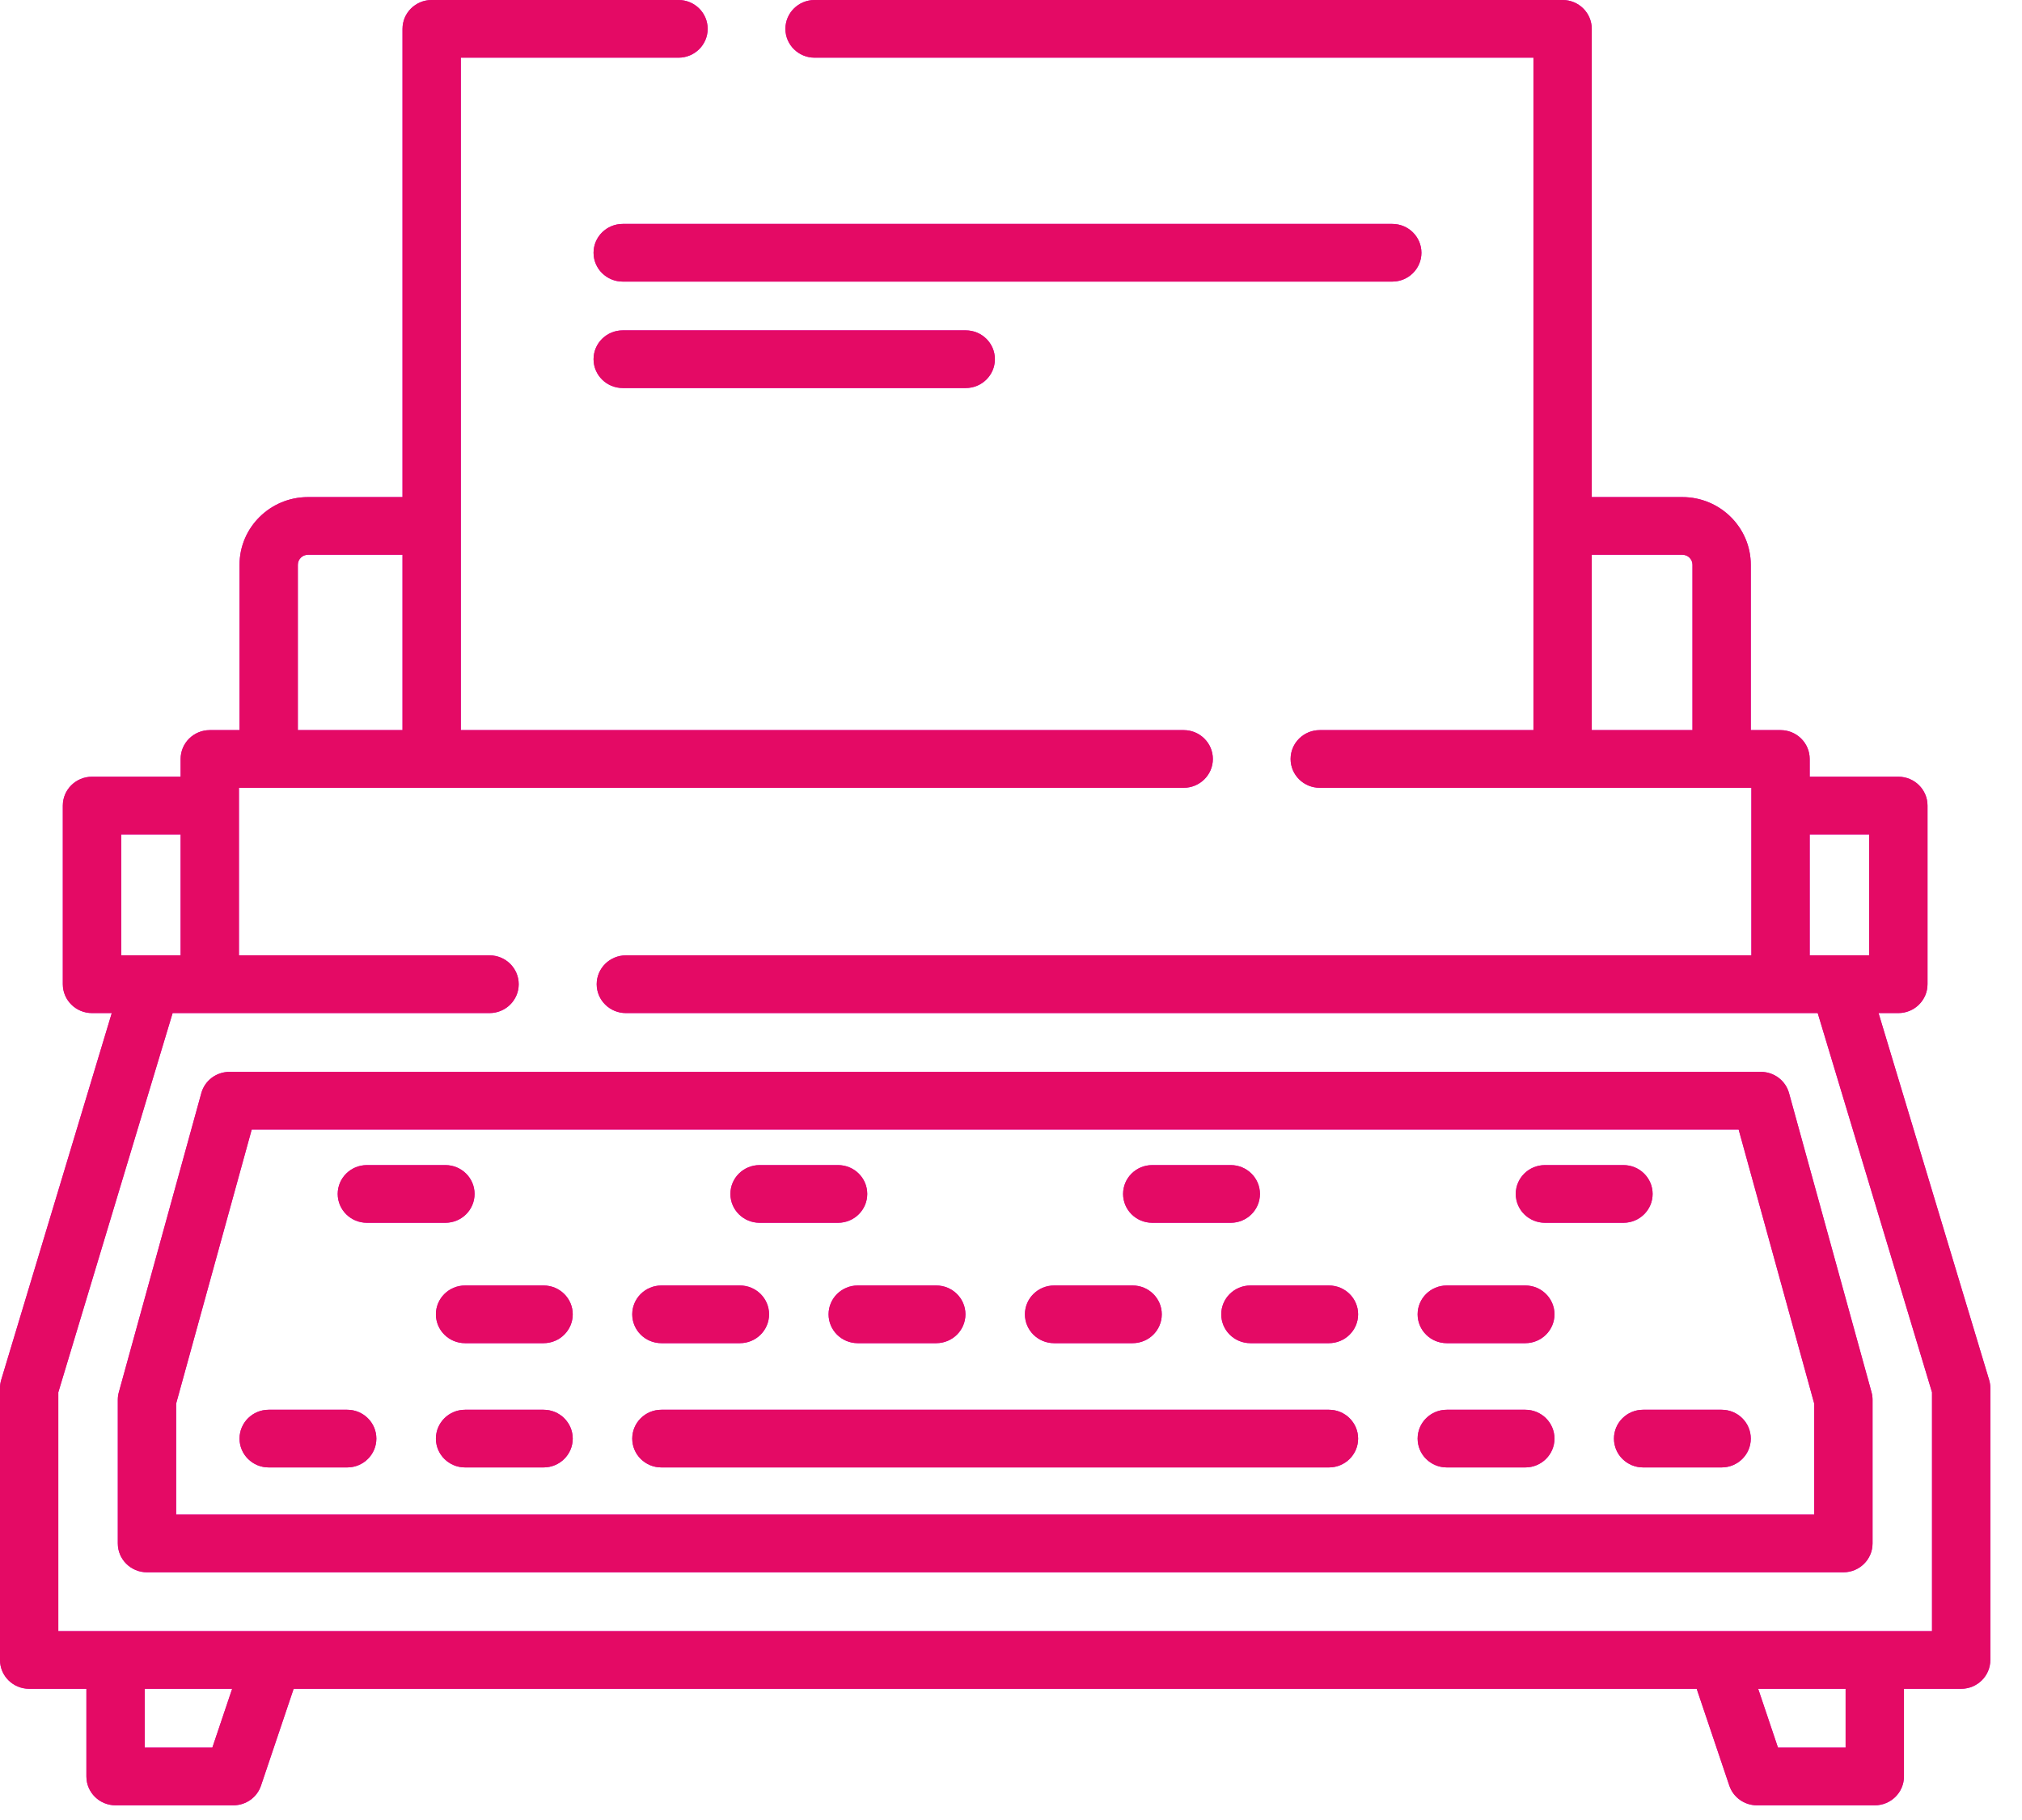 <?xml version="1.0" encoding="UTF-8"?> <svg xmlns="http://www.w3.org/2000/svg" width="60" height="54" viewBox="0 0 60 54" fill="none"> <path d="M5.974 32.433L3.527 41.306C3.506 41.379 3.496 41.455 3.496 41.531V45.795C3.496 46.267 3.883 46.65 4.361 46.65H54.7C55.178 46.65 55.565 46.267 55.565 45.795V41.531C55.565 41.455 55.555 41.379 55.534 41.306L53.087 32.433C52.984 32.061 52.643 31.803 52.253 31.803H6.808C6.418 31.803 6.076 32.061 5.974 32.433V32.433ZM51.592 33.514L53.835 41.646V44.939H5.226V41.646L7.469 33.514H51.592Z" fill="#DB00CE"></path> <path d="M5.974 32.433L3.527 41.306C3.506 41.379 3.496 41.455 3.496 41.531V45.795C3.496 46.267 3.883 46.65 4.361 46.65H54.7C55.178 46.65 55.565 46.267 55.565 45.795V41.531C55.565 41.455 55.555 41.379 55.534 41.306L53.087 32.433C52.984 32.061 52.643 31.803 52.253 31.803H6.808C6.418 31.803 6.076 32.061 5.974 32.433V32.433ZM51.592 33.514L53.835 41.646V44.939H5.226V41.646L7.469 33.514H51.592Z" fill="#E40A65"></path> <path d="M59.024 40.941L55.743 30.058H56.331C56.809 30.058 57.196 29.674 57.196 29.202V23.901C57.196 23.429 56.809 23.046 56.331 23.046H53.7V22.519C53.7 22.046 53.313 21.663 52.835 21.663H51.952V16.757C51.952 15.65 51.041 14.749 49.922 14.749H47.233V0.856C47.233 0.383 46.846 0 46.368 0H24.172C23.694 0 23.306 0.383 23.306 0.856C23.306 1.328 23.694 1.711 24.172 1.711H45.503V21.663H39.162C38.684 21.663 38.297 22.046 38.297 22.519C38.297 22.991 38.684 23.374 39.162 23.374H51.97V28.346H18.572C18.094 28.346 17.706 28.73 17.706 29.202C17.706 29.674 18.094 30.058 18.572 30.058H53.938L57.33 41.311V48.396H1.73V41.311L5.122 30.058H14.527C15.005 30.058 15.392 29.674 15.392 29.202C15.392 28.73 15.005 28.346 14.527 28.346H7.09V23.374H35.125C35.602 23.374 35.99 22.991 35.99 22.519C35.99 22.046 35.602 21.663 35.125 21.663H13.674V1.711H20.134C20.612 1.711 20.999 1.328 20.999 0.856C20.999 0.383 20.612 0 20.134 0H12.809C12.331 0 11.944 0.383 11.944 0.856V14.749H9.138C8.019 14.749 7.108 15.65 7.108 16.757V21.663H6.225C5.747 21.663 5.36 22.046 5.36 22.519V23.046H2.73C2.252 23.046 1.864 23.429 1.864 23.901V29.202C1.864 29.674 2.252 30.058 2.73 30.058H3.317L0.036 40.941C0.012 41.021 0 41.103 0 41.186V49.252C0 49.724 0.387 50.107 0.865 50.107H2.564V52.709C2.564 53.181 2.951 53.564 3.429 53.564H6.924C7.297 53.564 7.628 53.329 7.745 52.979L8.713 50.108H50.347L51.315 52.979C51.433 53.329 51.763 53.564 52.136 53.564H55.632C56.109 53.564 56.497 53.181 56.497 52.709V50.107H58.195C58.673 50.107 59.06 49.724 59.06 49.252V41.186C59.06 41.103 59.048 41.021 59.024 40.941ZM47.233 16.46H49.922C50.087 16.46 50.222 16.593 50.222 16.757V21.663H47.233V16.46H47.233ZM55.465 24.757V28.346H54.583H53.7V24.757H55.465ZM8.838 16.757C8.838 16.593 8.973 16.46 9.138 16.46H11.944V21.663H8.838V16.757ZM3.595 24.757H5.36V28.346H4.477H3.595V24.757H3.595ZM6.301 51.853H4.294V50.107H6.889L6.301 51.853ZM54.766 51.853H52.759L52.171 50.107H54.766V51.853H54.766Z" fill="#DB00CE"></path> <path d="M59.024 40.941L55.743 30.058H56.331C56.809 30.058 57.196 29.674 57.196 29.202V23.901C57.196 23.429 56.809 23.046 56.331 23.046H53.7V22.519C53.7 22.046 53.313 21.663 52.835 21.663H51.952V16.757C51.952 15.65 51.041 14.749 49.922 14.749H47.233V0.856C47.233 0.383 46.846 0 46.368 0H24.172C23.694 0 23.306 0.383 23.306 0.856C23.306 1.328 23.694 1.711 24.172 1.711H45.503V21.663H39.162C38.684 21.663 38.297 22.046 38.297 22.519C38.297 22.991 38.684 23.374 39.162 23.374H51.97V28.346H18.572C18.094 28.346 17.706 28.73 17.706 29.202C17.706 29.674 18.094 30.058 18.572 30.058H53.938L57.33 41.311V48.396H1.73V41.311L5.122 30.058H14.527C15.005 30.058 15.392 29.674 15.392 29.202C15.392 28.73 15.005 28.346 14.527 28.346H7.09V23.374H35.125C35.602 23.374 35.99 22.991 35.99 22.519C35.99 22.046 35.602 21.663 35.125 21.663H13.674V1.711H20.134C20.612 1.711 20.999 1.328 20.999 0.856C20.999 0.383 20.612 0 20.134 0H12.809C12.331 0 11.944 0.383 11.944 0.856V14.749H9.138C8.019 14.749 7.108 15.65 7.108 16.757V21.663H6.225C5.747 21.663 5.36 22.046 5.36 22.519V23.046H2.73C2.252 23.046 1.864 23.429 1.864 23.901V29.202C1.864 29.674 2.252 30.058 2.73 30.058H3.317L0.036 40.941C0.012 41.021 0 41.103 0 41.186V49.252C0 49.724 0.387 50.107 0.865 50.107H2.564V52.709C2.564 53.181 2.951 53.564 3.429 53.564H6.924C7.297 53.564 7.628 53.329 7.745 52.979L8.713 50.108H50.347L51.315 52.979C51.433 53.329 51.763 53.564 52.136 53.564H55.632C56.109 53.564 56.497 53.181 56.497 52.709V50.107H58.195C58.673 50.107 59.06 49.724 59.06 49.252V41.186C59.06 41.103 59.048 41.021 59.024 40.941ZM47.233 16.46H49.922C50.087 16.46 50.222 16.593 50.222 16.757V21.663H47.233V16.46H47.233ZM55.465 24.757V28.346H54.583H53.7V24.757H55.465ZM8.838 16.757C8.838 16.593 8.973 16.46 9.138 16.46H11.944V21.663H8.838V16.757ZM3.595 24.757H5.36V28.346H4.477H3.595V24.757H3.595ZM6.301 51.853H4.294V50.107H6.889L6.301 51.853ZM54.766 51.853H52.759L52.171 50.107H54.766V51.853H54.766Z" fill="#E40A65"></path> <path d="M10.887 36.28H13.217C13.695 36.28 14.082 35.897 14.082 35.424C14.082 34.952 13.695 34.569 13.217 34.569H10.887C10.409 34.569 10.021 34.952 10.021 35.424C10.021 35.897 10.409 36.28 10.887 36.28Z" fill="#DB00CE"></path> <path d="M10.887 36.28H13.217C13.695 36.28 14.082 35.897 14.082 35.424C14.082 34.952 13.695 34.569 13.217 34.569H10.887C10.409 34.569 10.021 34.952 10.021 35.424C10.021 35.897 10.409 36.28 10.887 36.28Z" fill="#E40A65"></path> <path d="M22.539 36.28H24.869C25.347 36.28 25.734 35.897 25.734 35.424C25.734 34.952 25.347 34.569 24.869 34.569H22.539C22.061 34.569 21.674 34.952 21.674 35.424C21.674 35.897 22.061 36.28 22.539 36.28Z" fill="#DB00CE"></path> <path d="M22.539 36.28H24.869C25.347 36.28 25.734 35.897 25.734 35.424C25.734 34.952 25.347 34.569 24.869 34.569H22.539C22.061 34.569 21.674 34.952 21.674 35.424C21.674 35.897 22.061 36.28 22.539 36.28Z" fill="#E40A65"></path> <path d="M34.191 36.28H36.522C36.999 36.28 37.387 35.897 37.387 35.424C37.387 34.952 36.999 34.569 36.522 34.569H34.191C33.713 34.569 33.326 34.952 33.326 35.424C33.326 35.897 33.713 36.28 34.191 36.28Z" fill="#DB00CE"></path> <path d="M34.191 36.28H36.522C36.999 36.28 37.387 35.897 37.387 35.424C37.387 34.952 36.999 34.569 36.522 34.569H34.191C33.713 34.569 33.326 34.952 33.326 35.424C33.326 35.897 33.713 36.28 34.191 36.28Z" fill="#E40A65"></path> <path d="M45.844 36.28H48.174C48.652 36.28 49.039 35.897 49.039 35.424C49.039 34.952 48.652 34.569 48.174 34.569H45.844C45.366 34.569 44.978 34.952 44.978 35.424C44.978 35.897 45.366 36.28 45.844 36.28Z" fill="#DB00CE"></path> <path d="M45.844 36.28H48.174C48.652 36.28 49.039 35.897 49.039 35.424C49.039 34.952 48.652 34.569 48.174 34.569H45.844C45.366 34.569 44.978 34.952 44.978 35.424C44.978 35.897 45.366 36.28 45.844 36.28Z" fill="#E40A65"></path> <path d="M16.13 38.141H13.8C13.322 38.141 12.935 38.524 12.935 38.996C12.935 39.469 13.322 39.852 13.8 39.852H16.13C16.608 39.852 16.995 39.469 16.995 38.996C16.995 38.524 16.608 38.141 16.13 38.141Z" fill="#DB00CE"></path> <path d="M16.13 38.141H13.8C13.322 38.141 12.935 38.524 12.935 38.996C12.935 39.469 13.322 39.852 13.8 39.852H16.13C16.608 39.852 16.995 39.469 16.995 38.996C16.995 38.524 16.608 38.141 16.13 38.141Z" fill="#E40A65"></path> <path d="M19.626 39.852H21.956C22.434 39.852 22.821 39.469 22.821 38.996C22.821 38.524 22.434 38.141 21.956 38.141H19.626C19.148 38.141 18.761 38.524 18.761 38.996C18.761 39.469 19.148 39.852 19.626 39.852Z" fill="#DB00CE"></path> <path d="M19.626 39.852H21.956C22.434 39.852 22.821 39.469 22.821 38.996C22.821 38.524 22.434 38.141 21.956 38.141H19.626C19.148 38.141 18.761 38.524 18.761 38.996C18.761 39.469 19.148 39.852 19.626 39.852Z" fill="#E40A65"></path> <path d="M27.782 39.852C28.26 39.852 28.648 39.469 28.648 38.996C28.648 38.524 28.26 38.141 27.782 38.141H25.452C24.974 38.141 24.587 38.524 24.587 38.996C24.587 39.469 24.974 39.852 25.452 39.852H27.782Z" fill="#DB00CE"></path> <path d="M27.782 39.852C28.26 39.852 28.648 39.469 28.648 38.996C28.648 38.524 28.26 38.141 27.782 38.141H25.452C24.974 38.141 24.587 38.524 24.587 38.996C24.587 39.469 24.974 39.852 25.452 39.852H27.782Z" fill="#E40A65"></path> <path d="M41.314 8.355C41.792 8.355 42.179 7.972 42.179 7.5C42.179 7.027 41.792 6.644 41.314 6.644H18.479C18.001 6.644 17.613 7.027 17.613 7.5C17.613 7.972 18.001 8.355 18.479 8.355H41.314Z" fill="#DB00CE"></path> <path d="M41.314 8.355C41.792 8.355 42.179 7.972 42.179 7.5C42.179 7.027 41.792 6.644 41.314 6.644H18.479C18.001 6.644 17.613 7.027 17.613 7.5C17.613 7.972 18.001 8.355 18.479 8.355H41.314Z" fill="#E40A65"></path> <path d="M28.657 11.513C29.135 11.513 29.522 11.13 29.522 10.657C29.522 10.185 29.135 9.802 28.657 9.802H18.479C18.001 9.802 17.613 10.185 17.613 10.657C17.613 11.13 18.001 11.513 18.479 11.513H28.657Z" fill="#DB00CE"></path> <path d="M28.657 11.513C29.135 11.513 29.522 11.13 29.522 10.657C29.522 10.185 29.135 9.802 28.657 9.802H18.479C18.001 9.802 17.613 10.185 17.613 10.657C17.613 11.13 18.001 11.513 18.479 11.513H28.657Z" fill="#E40A65"></path> <path d="M33.609 39.852C34.087 39.852 34.474 39.469 34.474 38.996C34.474 38.524 34.087 38.141 33.609 38.141H31.279C30.801 38.141 30.413 38.524 30.413 38.996C30.413 39.469 30.801 39.852 31.279 39.852H33.609Z" fill="#DB00CE"></path> <path d="M33.609 39.852C34.087 39.852 34.474 39.469 34.474 38.996C34.474 38.524 34.087 38.141 33.609 38.141H31.279C30.801 38.141 30.413 38.524 30.413 38.996C30.413 39.469 30.801 39.852 31.279 39.852H33.609Z" fill="#E40A65"></path> <path d="M39.434 38.141H37.104C36.626 38.141 36.239 38.524 36.239 38.996C36.239 39.469 36.626 39.852 37.104 39.852H39.434C39.912 39.852 40.3 39.469 40.3 38.996C40.3 38.524 39.912 38.141 39.434 38.141Z" fill="#DB00CE"></path> <path d="M39.434 38.141H37.104C36.626 38.141 36.239 38.524 36.239 38.996C36.239 39.469 36.626 39.852 37.104 39.852H39.434C39.912 39.852 40.3 39.469 40.3 38.996C40.3 38.524 39.912 38.141 39.434 38.141Z" fill="#E40A65"></path> <path d="M45.262 38.141H42.931C42.453 38.141 42.066 38.524 42.066 38.996C42.066 39.469 42.453 39.852 42.931 39.852H45.262C45.739 39.852 46.127 39.469 46.127 38.996C46.127 38.524 45.739 38.141 45.262 38.141Z" fill="#DB00CE"></path> <path d="M45.262 38.141H42.931C42.453 38.141 42.066 38.524 42.066 38.996C42.066 39.469 42.453 39.852 42.931 39.852H45.262C45.739 39.852 46.127 39.469 46.127 38.996C46.127 38.524 45.739 38.141 45.262 38.141Z" fill="#E40A65"></path> <path d="M7.973 43.539H10.303C10.781 43.539 11.168 43.156 11.168 42.684C11.168 42.211 10.781 41.828 10.303 41.828H7.973C7.495 41.828 7.108 42.211 7.108 42.684C7.108 43.156 7.495 43.539 7.973 43.539Z" fill="#DB00CE"></path> <path d="M7.973 43.539H10.303C10.781 43.539 11.168 43.156 11.168 42.684C11.168 42.211 10.781 41.828 10.303 41.828H7.973C7.495 41.828 7.108 42.211 7.108 42.684C7.108 43.156 7.495 43.539 7.973 43.539Z" fill="#E40A65"></path> <path d="M16.13 41.828H13.8C13.322 41.828 12.935 42.211 12.935 42.684C12.935 43.156 13.322 43.539 13.8 43.539H16.13C16.608 43.539 16.995 43.156 16.995 42.684C16.995 42.211 16.608 41.828 16.13 41.828Z" fill="#DB00CE"></path> <path d="M16.13 41.828H13.8C13.322 41.828 12.935 42.211 12.935 42.684C12.935 43.156 13.322 43.539 13.8 43.539H16.13C16.608 43.539 16.995 43.156 16.995 42.684C16.995 42.211 16.608 41.828 16.13 41.828Z" fill="#E40A65"></path> <path d="M39.435 41.828H19.626C19.148 41.828 18.761 42.211 18.761 42.684C18.761 43.156 19.148 43.539 19.626 43.539H39.435C39.913 43.539 40.3 43.156 40.3 42.684C40.3 42.211 39.913 41.828 39.435 41.828V41.828Z" fill="#DB00CE"></path> <path d="M39.435 41.828H19.626C19.148 41.828 18.761 42.211 18.761 42.684C18.761 43.156 19.148 43.539 19.626 43.539H39.435C39.913 43.539 40.3 43.156 40.3 42.684C40.3 42.211 39.913 41.828 39.435 41.828V41.828Z" fill="#E40A65"></path> <path d="M45.262 41.828H42.931C42.453 41.828 42.066 42.211 42.066 42.684C42.066 43.156 42.453 43.539 42.931 43.539H45.262C45.739 43.539 46.127 43.156 46.127 42.684C46.127 42.211 45.739 41.828 45.262 41.828Z" fill="#DB00CE"></path> <path d="M45.262 41.828H42.931C42.453 41.828 42.066 42.211 42.066 42.684C42.066 43.156 42.453 43.539 42.931 43.539H45.262C45.739 43.539 46.127 43.156 46.127 42.684C46.127 42.211 45.739 41.828 45.262 41.828Z" fill="#E40A65"></path> <path d="M51.087 41.828H48.757C48.279 41.828 47.892 42.211 47.892 42.684C47.892 43.156 48.279 43.539 48.757 43.539H51.087C51.565 43.539 51.952 43.156 51.952 42.684C51.952 42.211 51.565 41.828 51.087 41.828Z" fill="#DB00CE"></path> <path d="M51.087 41.828H48.757C48.279 41.828 47.892 42.211 47.892 42.684C47.892 43.156 48.279 43.539 48.757 43.539H51.087C51.565 43.539 51.952 43.156 51.952 42.684C51.952 42.211 51.565 41.828 51.087 41.828Z" fill="#E40A65"></path> </svg> 
